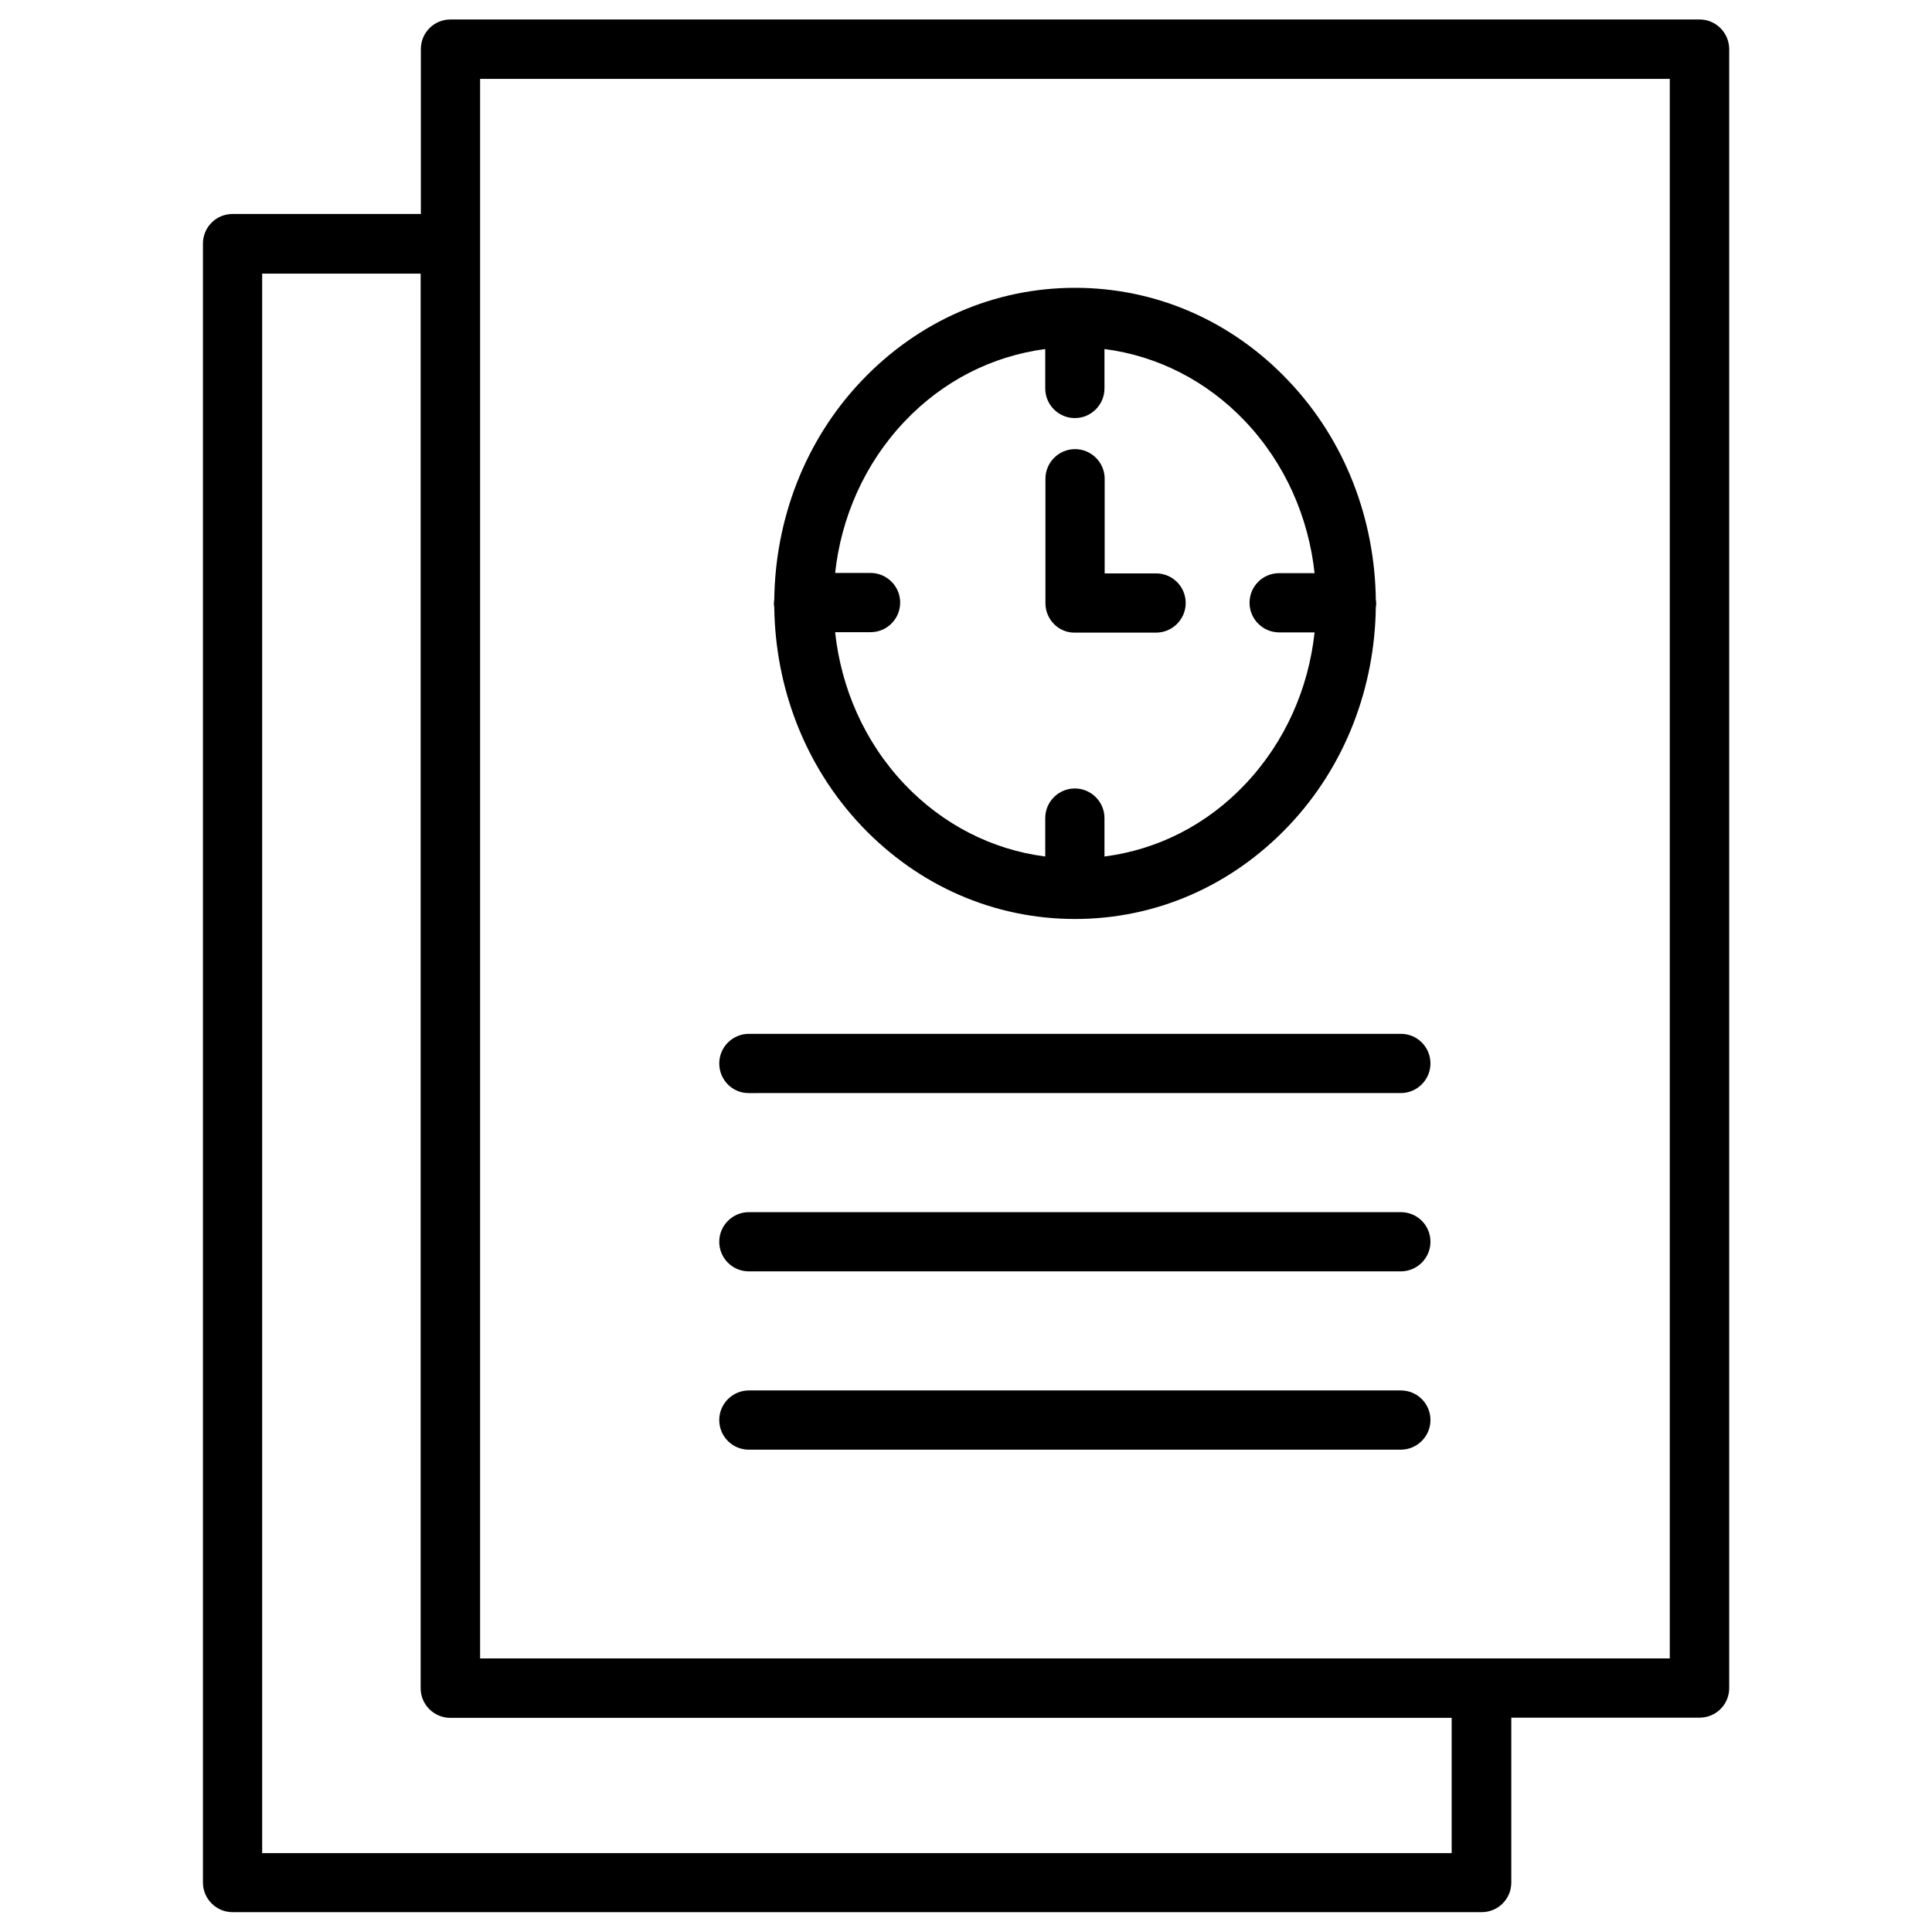 <?xml version="1.0" encoding="UTF-8"?>
<!-- Uploaded to: ICON Repo, www.iconrepo.com, Generator: ICON Repo Mixer Tools -->
<svg fill="#000000" width="800px" height="800px" version="1.1" viewBox="144 144 512 512" xmlns="http://www.w3.org/2000/svg">
 <path d="m594.41 149.16h-331.03c-4.348 0-7.848 3.5-7.848 7.848v43.699h-49.902c-4.348 0-7.848 3.5-7.848 7.848v434.34c0 4.348 3.555 7.848 7.848 7.848h331.03c4.348 0 7.848-3.5 7.848-7.848v-43.699h49.902c4.348 0 7.848-3.5 7.848-7.848v-434.29c0-4.348-3.5-7.898-7.852-7.898zm-65.652 485.94h-315.28v-418.59h42v374.89c0 4.348 3.555 7.848 7.848 7.848h265.38v35.855zm57.754-51.602h-315.28v-418.59h315.28zm-237.32-278.53c0.266 21 7.953 41.895 23.121 57.91 15.113 15.91 35.16 24.66 56.586 24.66 21.426 0 41.473-8.75 56.586-24.66 15.219-16.016 22.855-36.965 23.121-57.965 0.055-0.316 0.105-0.688 0.105-1.008 0-0.371-0.055-0.688-0.105-1.008-0.266-21-7.902-41.949-23.121-57.965-15.062-15.91-35.16-24.66-56.586-24.66-21.371 0-41.473 8.75-56.586 24.66-15.168 15.961-22.855 36.91-23.121 57.91-0.055 0.371-0.105 0.742-0.105 1.113 0 0.27 0.055 0.641 0.105 1.012zm34.527-49.27c10.184-10.766 23.227-17.34 37.281-19.199v10.449c0 4.348 3.555 7.848 7.848 7.848 4.297 0 7.848-3.5 7.848-7.848v-10.449c14.055 1.805 27.102 8.434 37.281 19.145 10.711 11.297 16.812 25.562 18.402 40.25h-9.387c-4.348 0-7.848 3.5-7.848 7.848 0 4.348 3.555 7.848 7.848 7.848h9.387c-1.59 14.742-7.742 29.008-18.402 40.25-10.184 10.766-23.227 17.34-37.281 19.145v-10.184c0-4.348-3.555-7.848-7.848-7.848-4.297 0-7.848 3.5-7.848 7.848v10.184c-14.055-1.805-27.102-8.434-37.281-19.145-10.711-11.297-16.812-25.562-18.402-40.305h9.387c4.348 0 7.848-3.5 7.848-7.848s-3.555-7.848-7.848-7.848h-9.387c1.59-14.578 7.688-28.844 18.402-40.141zm37.332 48.156v-32.984c0-4.348 3.555-7.848 7.848-7.848 4.297 0 7.848 3.5 7.848 7.848v25.086h13.629c4.348 0 7.848 3.5 7.848 7.848 0 4.348-3.555 7.848-7.848 7.848h-21.477c-4.293 0.105-7.848-3.449-7.848-7.797zm-86.441 121.97c0-4.348 3.555-7.848 7.848-7.848h172.78c4.348 0 7.848 3.5 7.848 7.848 0 4.348-3.555 7.848-7.848 7.848l-172.78 0.004c-4.348 0.051-7.848-3.5-7.848-7.852zm0 47.254c0-4.348 3.555-7.848 7.848-7.848h172.78c4.348 0 7.848 3.5 7.848 7.848s-3.555 7.848-7.848 7.848h-172.78c-4.348 0-7.848-3.5-7.848-7.848zm0 47.25c0-4.348 3.555-7.848 7.848-7.848h172.78c4.348 0 7.848 3.5 7.848 7.848s-3.555 7.848-7.848 7.848l-172.78 0.004c-4.348 0-7.848-3.5-7.848-7.852z"/>
</svg>